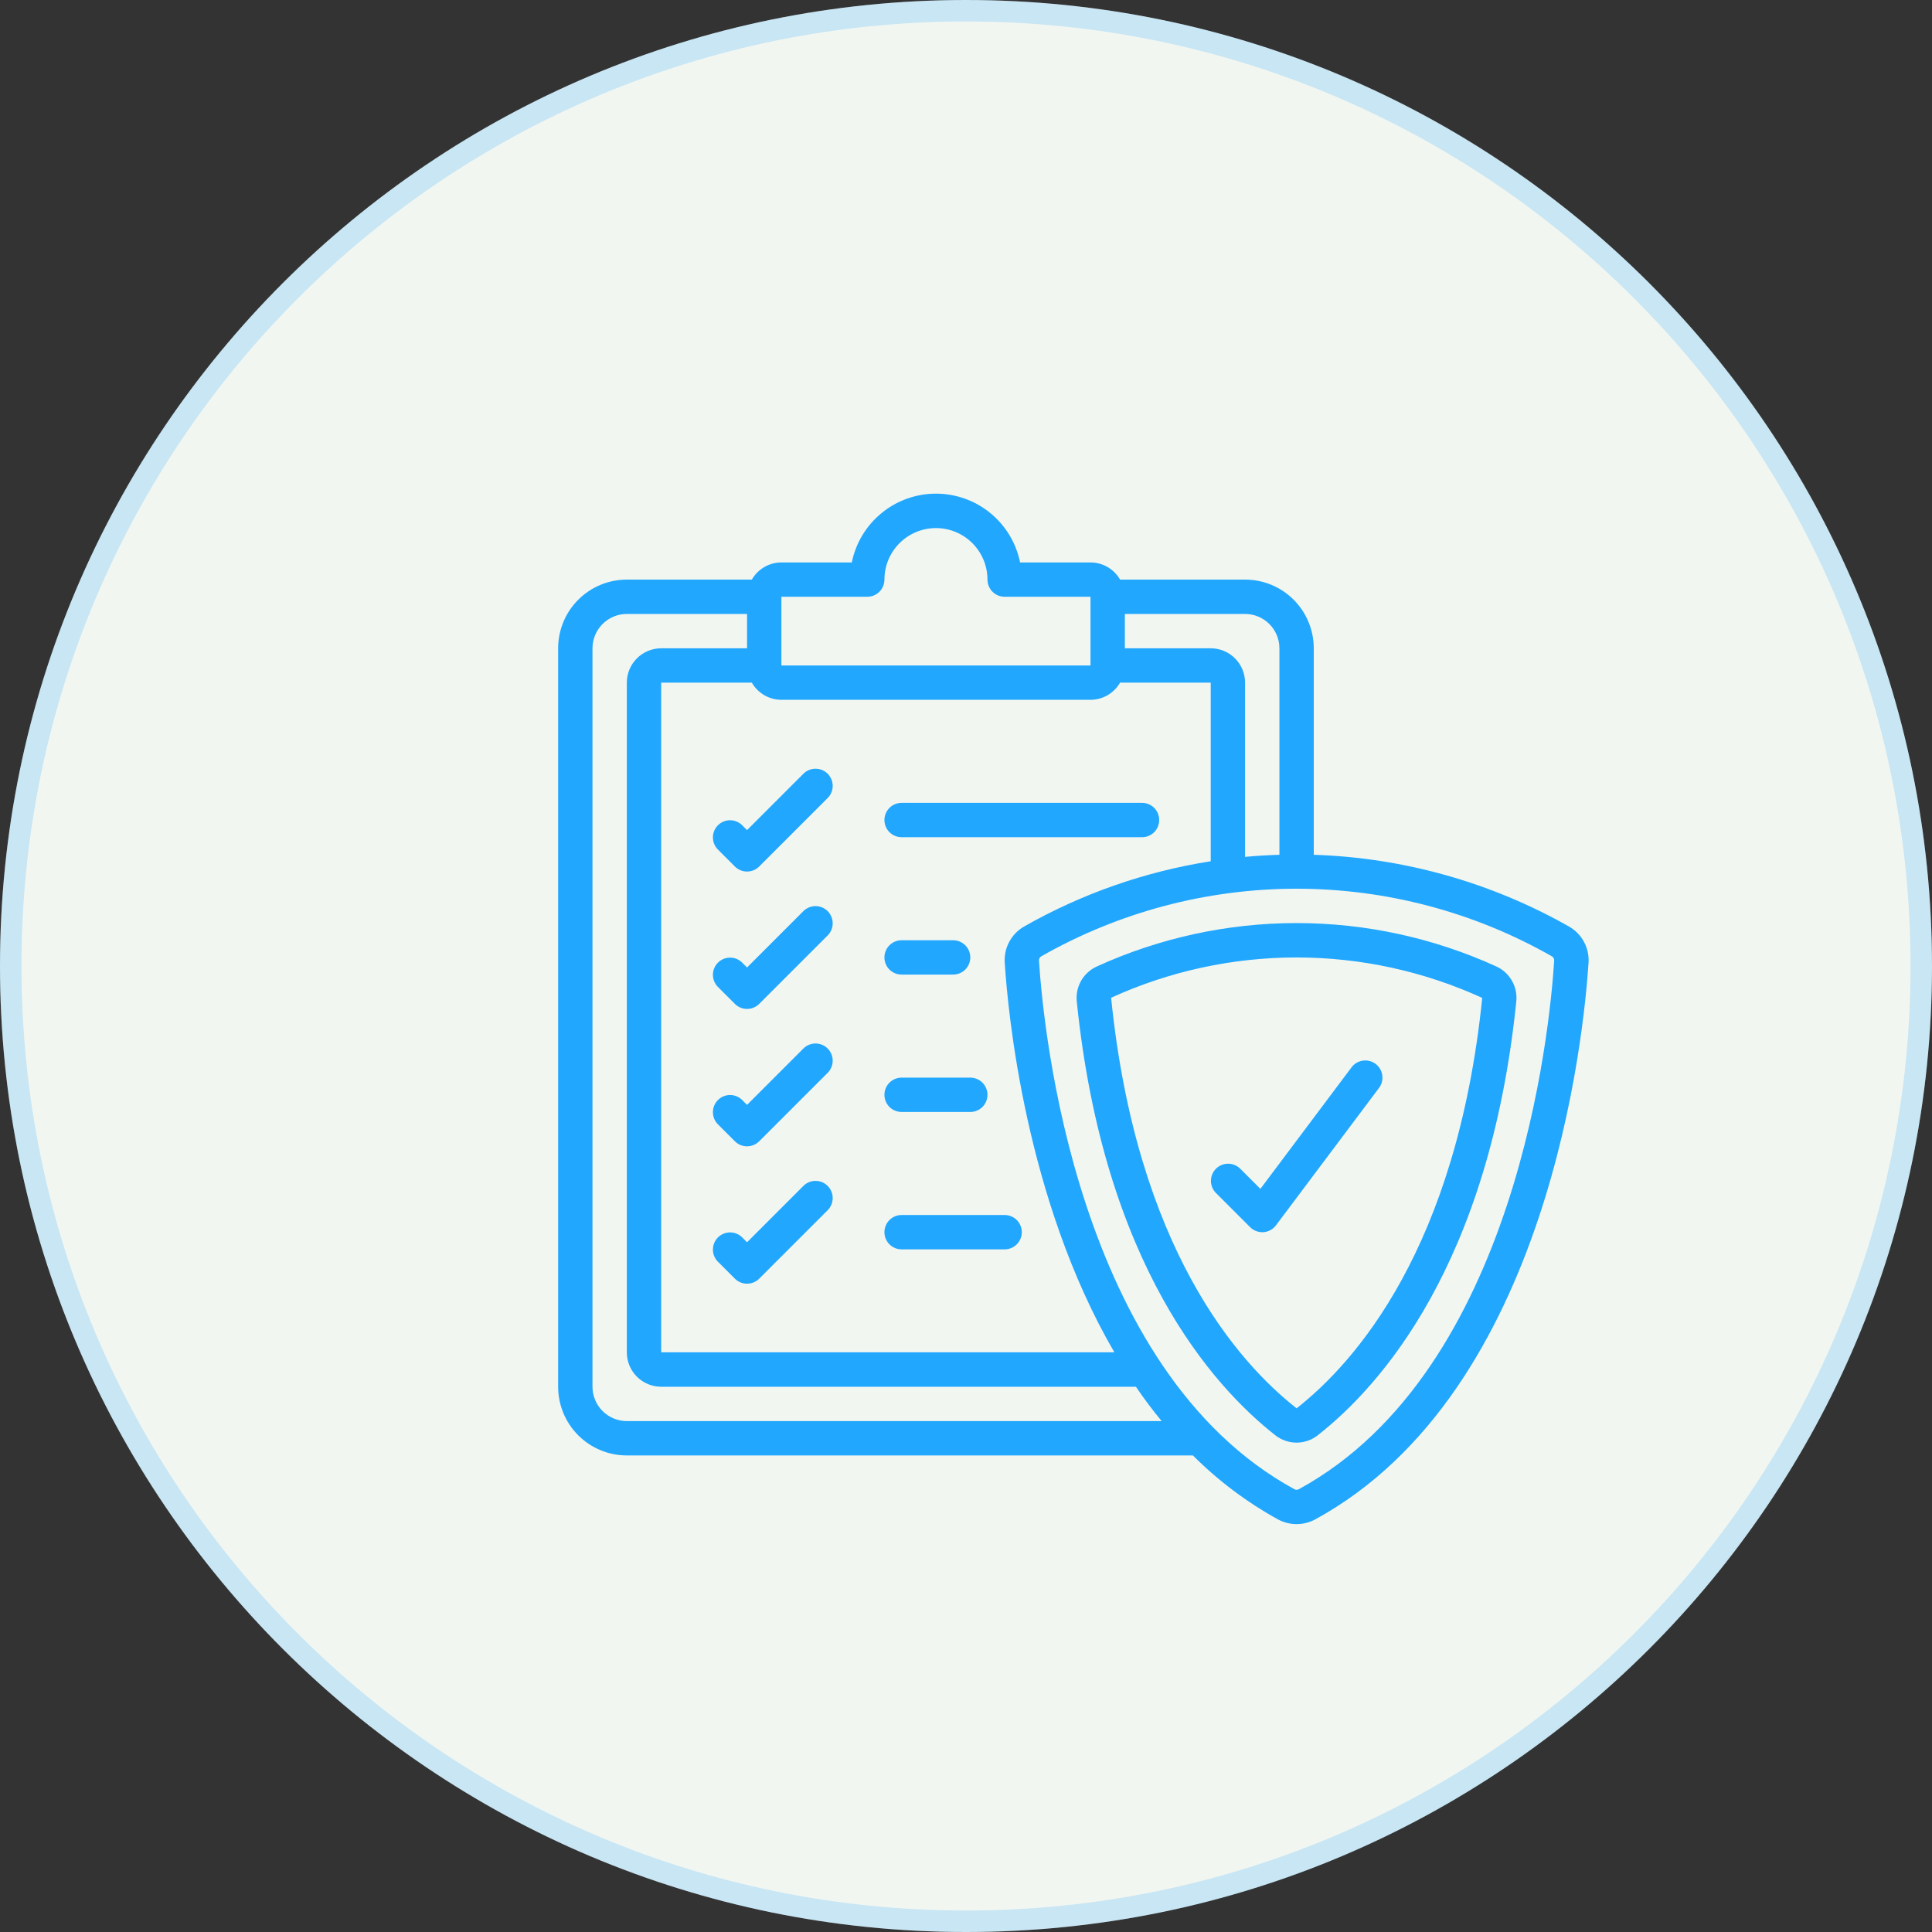 <?xml version="1.0" encoding="UTF-8"?> <svg xmlns="http://www.w3.org/2000/svg" width="90" height="90" viewBox="0 0 90 90" fill="none"><rect x="0" y="0" width="90" height="90" fill="#333333" stroke="none"/><g clip-path="url(#clip0_2107_427)"><path d="M90 45C90 20.147 69.853 0 45 0C20.147 0 0 20.147 0 45C0 69.853 20.147 90 45 90C69.853 90 90 69.853 90 45Z" fill="#F2F6F1"></path><path d="M89.5 45C89.5 20.423 69.577 0.5 45 0.5C20.423 0.5 0.5 20.423 0.5 45C0.5 69.577 20.423 89.5 45 89.5C69.577 89.5 89.5 69.577 89.5 45Z" stroke="#21A7FE" stroke-opacity="0.2"></path><g clip-path="url(#clip1_2107_427)"><path d="M73.103 43.169C69.466 41.104 65.381 39.954 61.2 39.819V30.2C61.2 29.351 60.863 28.538 60.263 27.937C59.663 27.337 58.849 27 58 27H52.178C52.038 26.758 51.838 26.556 51.596 26.416C51.354 26.275 51.08 26.201 50.8 26.2H47.52C47.336 25.296 46.846 24.483 46.131 23.899C45.417 23.315 44.523 22.996 43.6 22.996C42.677 22.996 41.783 23.315 41.069 23.899C40.354 24.483 39.864 25.296 39.68 26.2H36.4C36.12 26.201 35.846 26.275 35.604 26.416C35.362 26.556 35.162 26.758 35.022 27H29.2C28.351 27 27.537 27.337 26.937 27.937C26.337 28.538 26 29.351 26 30.2V64.6C26 65.449 26.337 66.263 26.937 66.863C27.537 67.463 28.351 67.8 29.2 67.8H55.57C56.745 68.975 58.079 69.978 59.533 70.78C59.799 70.923 60.097 70.999 60.4 70.999C60.703 70.999 61.001 70.923 61.267 70.78C72.191 64.818 73.786 48.135 74 44.851C74.022 44.515 73.95 44.179 73.792 43.882C73.633 43.585 73.395 43.338 73.103 43.169ZM59.6 30.2V39.819C59.054 39.836 58.519 39.867 58 39.917V31.8C58 31.376 57.831 30.969 57.531 30.669C57.231 30.369 56.824 30.2 56.4 30.2H52.4V28.6H58C58.424 28.6 58.831 28.769 59.131 29.069C59.431 29.369 59.6 29.776 59.6 30.2ZM36.4 27.8H40.4C40.612 27.8 40.816 27.716 40.966 27.566C41.116 27.416 41.2 27.212 41.2 27C41.2 26.364 41.453 25.753 41.903 25.303C42.353 24.853 42.964 24.6 43.6 24.6C44.236 24.6 44.847 24.853 45.297 25.303C45.747 25.753 46 26.364 46 27C46 27.212 46.084 27.416 46.234 27.566C46.384 27.716 46.588 27.8 46.8 27.8H50.8V31H36.4V27.8ZM50.8 32.6C51.08 32.599 51.354 32.525 51.596 32.385C51.838 32.244 52.038 32.042 52.178 31.8H56.4V40.12C53.338 40.601 50.389 41.633 47.696 43.166C47.406 43.335 47.169 43.582 47.011 43.879C46.853 44.176 46.782 44.51 46.804 44.846C46.95 47.127 47.764 55.868 51.91 62.995H30.8V31.8H35.022C35.162 32.042 35.362 32.244 35.604 32.385C35.846 32.525 36.12 32.599 36.4 32.6H50.8ZM29.2 66.2C28.776 66.2 28.369 66.031 28.069 65.731C27.769 65.431 27.6 65.025 27.6 64.6V30.2C27.6 29.776 27.769 29.369 28.069 29.069C28.369 28.769 28.776 28.6 29.2 28.6H34.8V30.2H30.8C30.376 30.2 29.969 30.369 29.669 30.669C29.369 30.969 29.2 31.376 29.2 31.8V63C29.2 63.425 29.369 63.831 29.669 64.132C29.969 64.431 30.376 64.6 30.8 64.6H52.915C53.288 65.15 53.688 65.684 54.115 66.2H29.2ZM72.4 44.751C72.201 47.886 70.688 63.816 60.501 69.375C60.47 69.391 60.436 69.4 60.401 69.4C60.366 69.4 60.332 69.391 60.301 69.375C50.113 63.816 48.6 47.886 48.4 44.749C48.397 44.709 48.405 44.669 48.424 44.634C48.443 44.598 48.471 44.569 48.506 44.549C52.13 42.485 56.228 41.4 60.399 41.4C64.569 41.4 68.668 42.485 72.292 44.549C72.327 44.569 72.355 44.598 72.374 44.633C72.393 44.669 72.401 44.709 72.398 44.749L72.4 44.751Z" fill="#21A7FE"></path><path d="M69.697 45.018C66.778 43.688 63.608 43 60.4 43C57.193 43 54.022 43.688 51.103 45.018C50.794 45.156 50.537 45.387 50.367 45.68C50.198 45.973 50.126 46.312 50.16 46.648C51.41 58.904 56.493 64.574 59.412 66.863C59.693 67.083 60.04 67.203 60.397 67.203C60.755 67.203 61.102 67.083 61.383 66.863C64.302 64.575 69.382 58.905 70.635 46.648C70.669 46.312 70.598 45.974 70.429 45.681C70.261 45.389 70.005 45.157 69.697 45.018ZM60.4 65.605C57.68 63.473 52.943 58.154 51.76 46.479C54.474 45.241 57.422 44.601 60.405 44.602C63.388 44.603 66.335 45.246 69.048 46.487C67.855 58.153 63.12 63.472 60.4 65.605ZM34.566 38.435C34.415 38.289 34.213 38.208 34.003 38.21C33.793 38.212 33.593 38.296 33.444 38.444C33.296 38.593 33.212 38.793 33.21 39.003C33.208 39.213 33.289 39.415 33.434 39.566L34.234 40.366C34.385 40.516 34.588 40.6 34.8 40.6C35.012 40.6 35.216 40.516 35.366 40.366L38.566 37.166C38.712 37.015 38.792 36.813 38.79 36.603C38.788 36.393 38.704 36.193 38.556 36.044C38.408 35.896 38.207 35.812 37.997 35.81C37.788 35.808 37.585 35.889 37.434 36.035L34.8 38.669L34.566 38.435ZM42 39H53.2C53.412 39 53.616 38.916 53.766 38.766C53.916 38.616 54 38.412 54 38.2C54 37.988 53.916 37.785 53.766 37.635C53.616 37.484 53.412 37.4 53.2 37.4H42C41.788 37.4 41.584 37.484 41.434 37.635C41.284 37.785 41.2 37.988 41.2 38.2C41.2 38.412 41.284 38.616 41.434 38.766C41.584 38.916 41.788 39 42 39ZM37.434 42.435L34.8 45.069L34.566 44.835C34.415 44.689 34.213 44.608 34.003 44.61C33.793 44.612 33.593 44.696 33.444 44.844C33.296 44.993 33.212 45.193 33.21 45.403C33.208 45.613 33.289 45.815 33.434 45.966L34.234 46.766C34.385 46.916 34.588 47 34.8 47C35.012 47 35.216 46.916 35.366 46.766L38.566 43.566C38.712 43.415 38.792 43.213 38.79 43.003C38.788 42.793 38.704 42.593 38.556 42.444C38.408 42.296 38.207 42.212 37.997 42.21C37.788 42.208 37.585 42.289 37.434 42.435ZM42 45.4H44.4C44.612 45.4 44.816 45.316 44.966 45.166C45.116 45.016 45.2 44.812 45.2 44.6C45.2 44.388 45.116 44.185 44.966 44.035C44.816 43.885 44.612 43.8 44.4 43.8H42C41.788 43.8 41.584 43.885 41.434 44.035C41.284 44.185 41.2 44.388 41.2 44.6C41.2 44.812 41.284 45.016 41.434 45.166C41.584 45.316 41.788 45.4 42 45.4ZM37.434 48.835L34.8 51.469L34.566 51.235C34.415 51.089 34.213 51.008 34.003 51.01C33.793 51.012 33.593 51.096 33.444 51.244C33.296 51.393 33.212 51.593 33.21 51.803C33.208 52.013 33.289 52.215 33.434 52.366L34.234 53.166C34.385 53.316 34.588 53.4 34.8 53.4C35.012 53.4 35.216 53.316 35.366 53.166L38.566 49.966C38.712 49.815 38.792 49.613 38.79 49.403C38.788 49.193 38.704 48.993 38.556 48.844C38.408 48.696 38.207 48.612 37.997 48.61C37.788 48.608 37.585 48.689 37.434 48.835ZM42 51.8H45.2C45.412 51.8 45.616 51.716 45.766 51.566C45.916 51.416 46 51.212 46 51C46 50.788 45.916 50.585 45.766 50.434C45.616 50.285 45.412 50.2 45.2 50.2H42C41.788 50.2 41.584 50.285 41.434 50.434C41.284 50.585 41.2 50.788 41.2 51C41.2 51.212 41.284 51.416 41.434 51.566C41.584 51.716 41.788 51.8 42 51.8ZM37.434 55.235L34.8 57.869L34.566 57.635C34.415 57.489 34.213 57.408 34.003 57.41C33.793 57.412 33.593 57.496 33.444 57.644C33.296 57.793 33.212 57.993 33.21 58.203C33.208 58.413 33.289 58.615 33.434 58.766L34.234 59.566C34.385 59.716 34.588 59.8 34.8 59.8C35.012 59.8 35.216 59.716 35.366 59.566L38.566 56.366C38.712 56.215 38.792 56.013 38.79 55.803C38.788 55.593 38.704 55.393 38.556 55.244C38.408 55.096 38.207 55.012 37.997 55.01C37.788 55.008 37.585 55.089 37.434 55.235Z" fill="#21A7FE"></path><path d="M57.766 54.434C57.615 54.289 57.413 54.208 57.203 54.21C56.993 54.212 56.793 54.296 56.644 54.444C56.496 54.592 56.412 54.793 56.41 55.003C56.408 55.212 56.489 55.415 56.635 55.566L58.235 57.166C58.385 57.316 58.588 57.4 58.8 57.4H58.857C58.971 57.392 59.083 57.359 59.183 57.303C59.284 57.248 59.372 57.172 59.44 57.08L64.24 50.68C64.368 50.51 64.422 50.297 64.392 50.087C64.362 49.877 64.25 49.687 64.08 49.56C63.91 49.433 63.697 49.378 63.487 49.408C63.277 49.438 63.087 49.55 62.96 49.72L58.714 55.382L57.766 54.434ZM42 58.2H46.8C47.012 58.2 47.216 58.116 47.366 57.966C47.516 57.816 47.6 57.612 47.6 57.4C47.6 57.188 47.516 56.984 47.366 56.834C47.216 56.684 47.012 56.6 46.8 56.6H42C41.788 56.6 41.584 56.684 41.434 56.834C41.285 56.984 41.2 57.188 41.2 57.4C41.2 57.612 41.285 57.816 41.434 57.966C41.584 58.116 41.788 58.2 42 58.2Z" fill="#21A7FE"></path></g></g><defs><clipPath id="clip0_2107_427"><rect width="90" height="90" fill="white"></rect></clipPath><clipPath id="clip1_2107_427"><rect width="48" height="48" fill="white" transform="translate(26 23)"></rect></clipPath></defs></svg> 